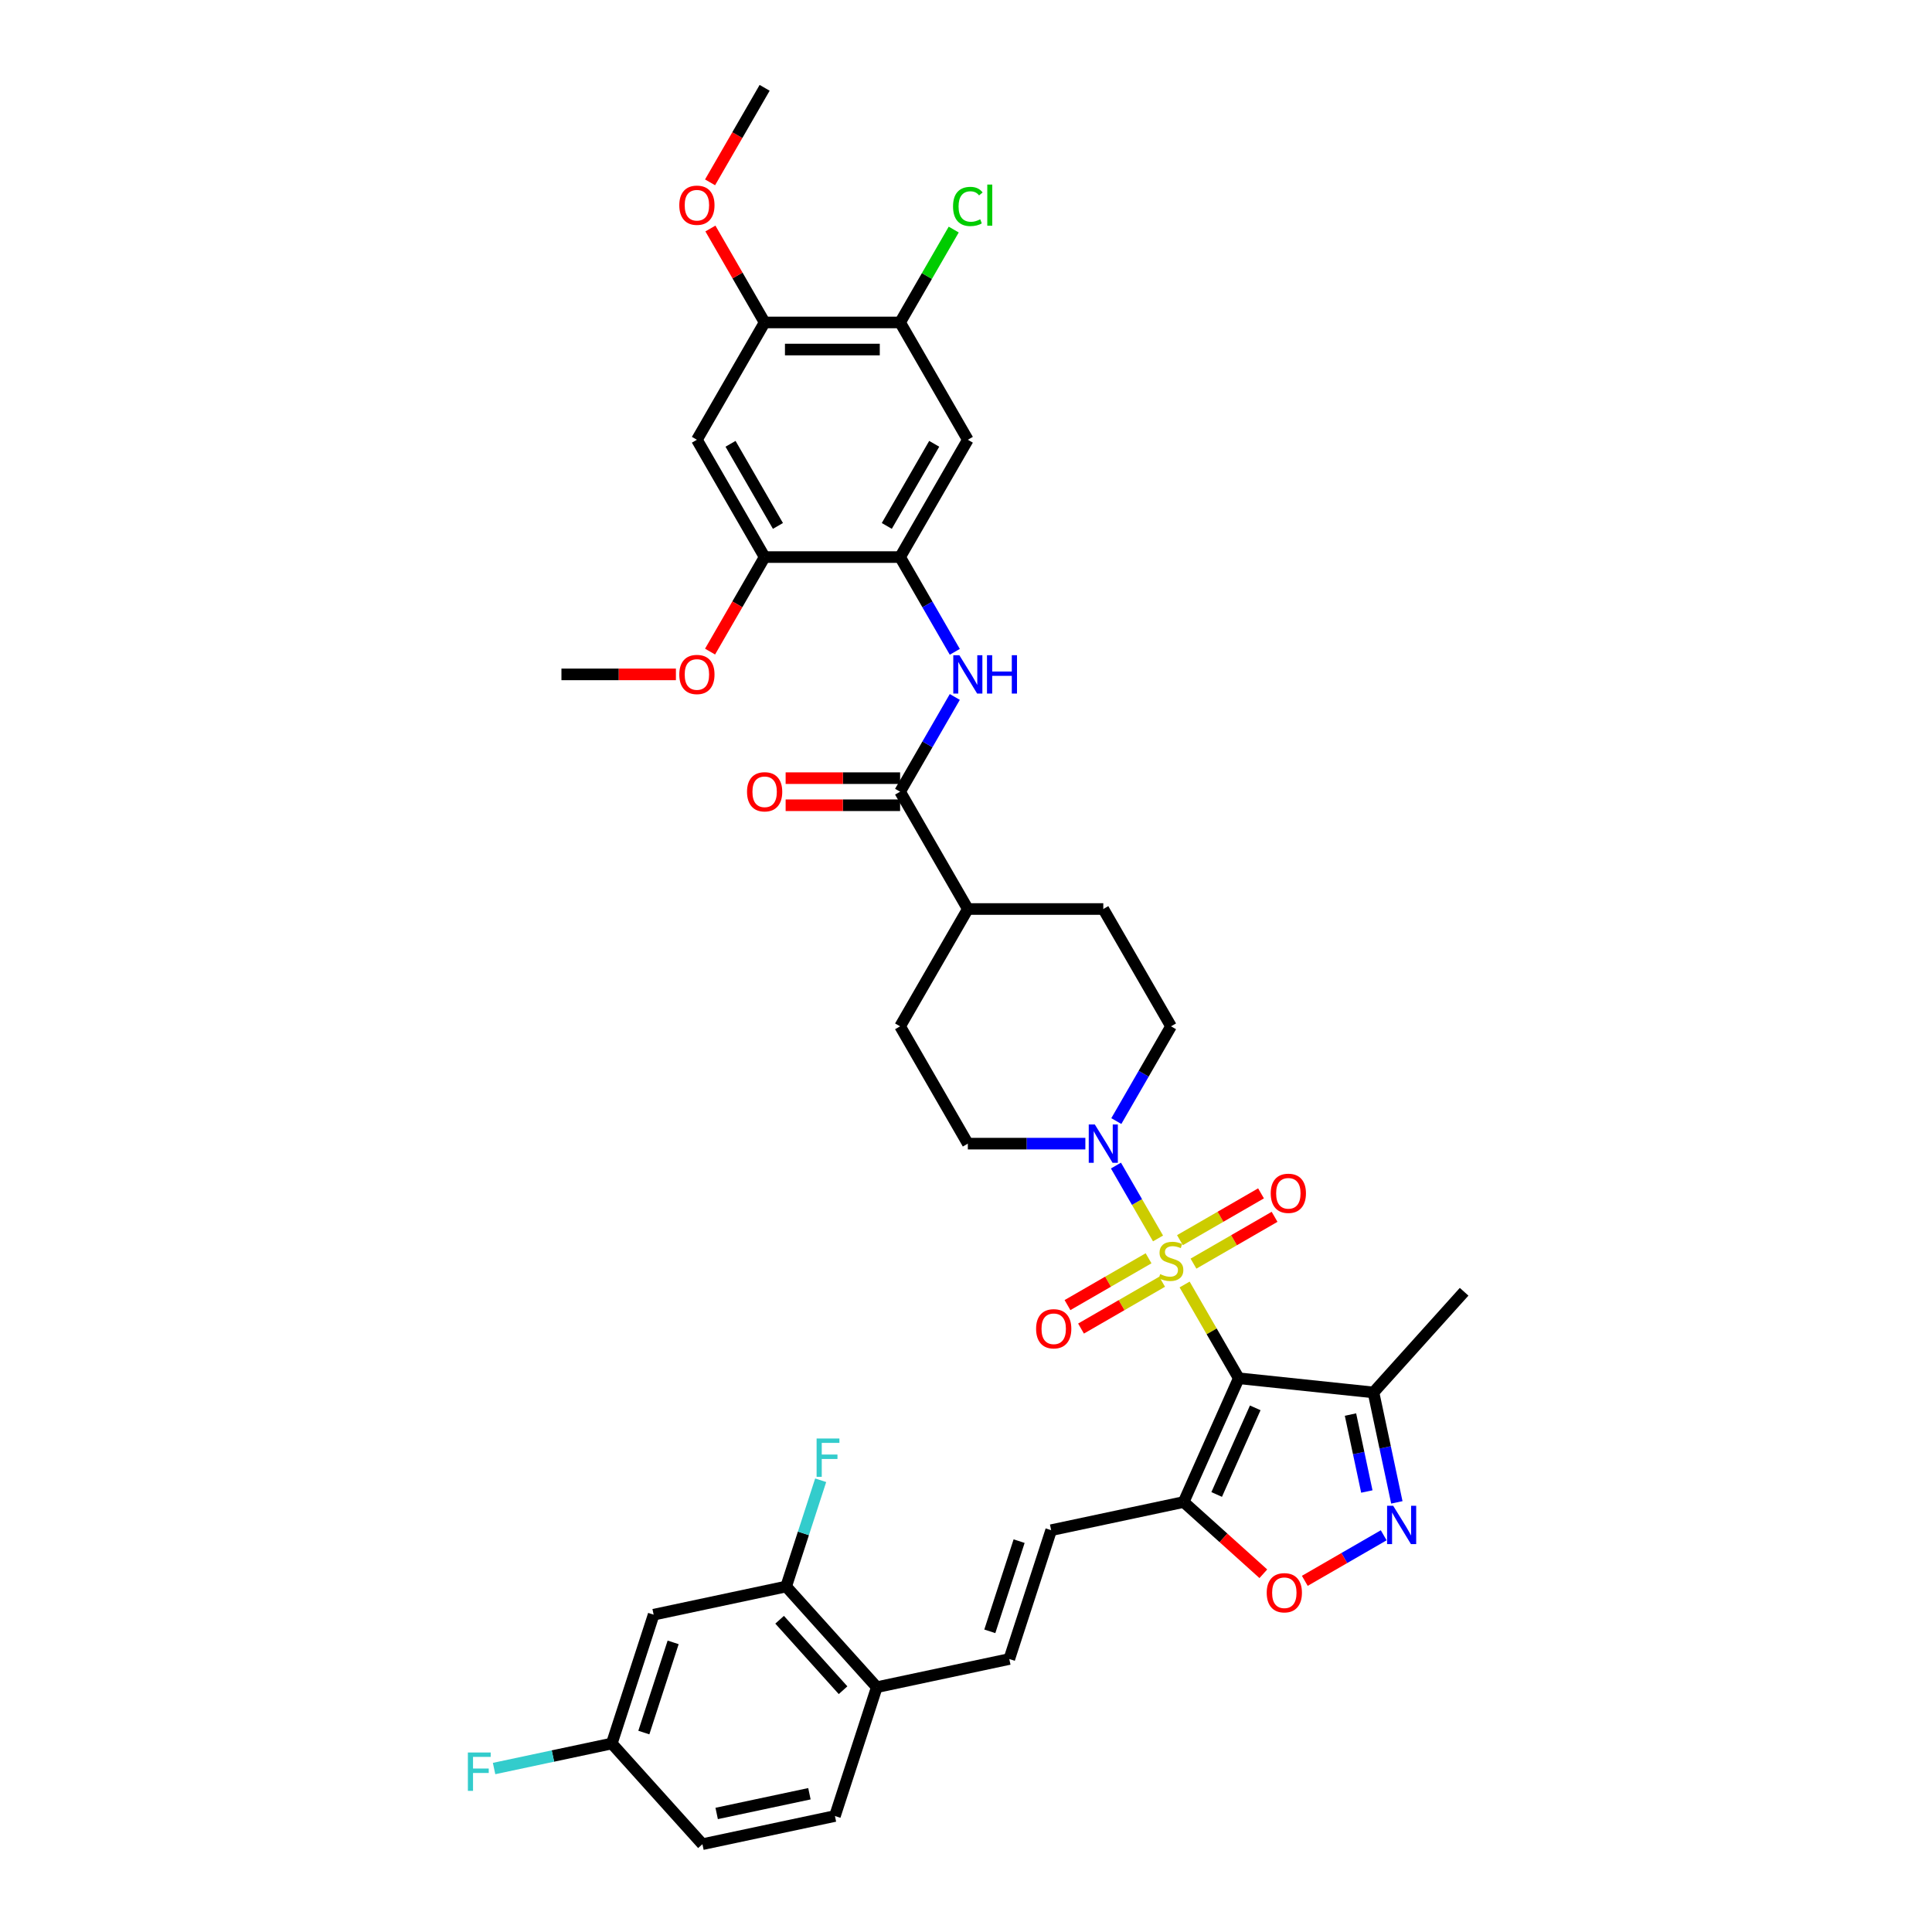 <?xml version='1.0' encoding='iso-8859-1'?>
<svg version='1.1' baseProfile='full'
              xmlns='http://www.w3.org/2000/svg'
                      xmlns:rdkit='http://www.rdkit.org/xml'
                      xmlns:xlink='http://www.w3.org/1999/xlink'
                  xml:space='preserve'
width='1000px' height='1000px' viewBox='0 0 1000 1000'>
<!-- END OF HEADER -->
<rect style='opacity:1.0;fill:#FFFFFF;stroke:none' width='1000' height='1000' x='0' y='0'> </rect>
<path class='bond-0' d='M 613.156,664.856 L 627.167,689.124' style='fill:none;fill-rule:evenodd;stroke:#CCCC00;stroke-width:6px;stroke-linecap:butt;stroke-linejoin:miter;stroke-opacity:1' />
<path class='bond-0' d='M 627.167,689.124 L 641.178,713.392' style='fill:none;fill-rule:evenodd;stroke:#000000;stroke-width:6px;stroke-linecap:butt;stroke-linejoin:miter;stroke-opacity:1' />
<path class='bond-2' d='M 599.393,641.017 L 588.503,622.155' style='fill:none;fill-rule:evenodd;stroke:#CCCC00;stroke-width:6px;stroke-linecap:butt;stroke-linejoin:miter;stroke-opacity:1' />
<path class='bond-2' d='M 588.503,622.155 L 577.613,603.293' style='fill:none;fill-rule:evenodd;stroke:#0000FF;stroke-width:6px;stroke-linecap:butt;stroke-linejoin:miter;stroke-opacity:1' />
<path class='bond-14' d='M 617.746,654.055 L 638.73,641.939' style='fill:none;fill-rule:evenodd;stroke:#CCCC00;stroke-width:6px;stroke-linecap:butt;stroke-linejoin:miter;stroke-opacity:1' />
<path class='bond-14' d='M 638.73,641.939 L 659.715,629.824' style='fill:none;fill-rule:evenodd;stroke:#FF0000;stroke-width:6px;stroke-linecap:butt;stroke-linejoin:miter;stroke-opacity:1' />
<path class='bond-14' d='M 610.734,641.91 L 631.719,629.795' style='fill:none;fill-rule:evenodd;stroke:#CCCC00;stroke-width:6px;stroke-linecap:butt;stroke-linejoin:miter;stroke-opacity:1' />
<path class='bond-14' d='M 631.719,629.795 L 652.703,617.68' style='fill:none;fill-rule:evenodd;stroke:#FF0000;stroke-width:6px;stroke-linecap:butt;stroke-linejoin:miter;stroke-opacity:1' />
<path class='bond-15' d='M 594.496,651.286 L 573.511,663.401' style='fill:none;fill-rule:evenodd;stroke:#CCCC00;stroke-width:6px;stroke-linecap:butt;stroke-linejoin:miter;stroke-opacity:1' />
<path class='bond-15' d='M 573.511,663.401 L 552.527,675.516' style='fill:none;fill-rule:evenodd;stroke:#FF0000;stroke-width:6px;stroke-linecap:butt;stroke-linejoin:miter;stroke-opacity:1' />
<path class='bond-15' d='M 601.507,663.43 L 580.523,675.545' style='fill:none;fill-rule:evenodd;stroke:#CCCC00;stroke-width:6px;stroke-linecap:butt;stroke-linejoin:miter;stroke-opacity:1' />
<path class='bond-15' d='M 580.523,675.545 L 559.538,687.661' style='fill:none;fill-rule:evenodd;stroke:#FF0000;stroke-width:6px;stroke-linecap:butt;stroke-linejoin:miter;stroke-opacity:1' />
<path class='bond-1' d='M 641.178,713.392 L 612.66,777.445' style='fill:none;fill-rule:evenodd;stroke:#000000;stroke-width:6px;stroke-linecap:butt;stroke-linejoin:miter;stroke-opacity:1' />
<path class='bond-1' d='M 649.711,728.703 L 629.748,773.541' style='fill:none;fill-rule:evenodd;stroke:#000000;stroke-width:6px;stroke-linecap:butt;stroke-linejoin:miter;stroke-opacity:1' />
<path class='bond-4' d='M 641.178,713.392 L 710.909,720.721' style='fill:none;fill-rule:evenodd;stroke:#000000;stroke-width:6px;stroke-linecap:butt;stroke-linejoin:miter;stroke-opacity:1' />
<path class='bond-5' d='M 612.66,777.445 L 633.279,796.01' style='fill:none;fill-rule:evenodd;stroke:#000000;stroke-width:6px;stroke-linecap:butt;stroke-linejoin:miter;stroke-opacity:1' />
<path class='bond-5' d='M 633.279,796.01 L 653.898,814.576' style='fill:none;fill-rule:evenodd;stroke:#FF0000;stroke-width:6px;stroke-linecap:butt;stroke-linejoin:miter;stroke-opacity:1' />
<path class='bond-9' d='M 612.66,777.445 L 544.077,792.023' style='fill:none;fill-rule:evenodd;stroke:#000000;stroke-width:6px;stroke-linecap:butt;stroke-linejoin:miter;stroke-opacity:1' />
<path class='bond-22' d='M 577.807,580.267 L 591.964,555.747' style='fill:none;fill-rule:evenodd;stroke:#0000FF;stroke-width:6px;stroke-linecap:butt;stroke-linejoin:miter;stroke-opacity:1' />
<path class='bond-22' d='M 591.964,555.747 L 606.121,531.227' style='fill:none;fill-rule:evenodd;stroke:#000000;stroke-width:6px;stroke-linecap:butt;stroke-linejoin:miter;stroke-opacity:1' />
<path class='bond-23' d='M 561.78,591.949 L 531.364,591.949' style='fill:none;fill-rule:evenodd;stroke:#0000FF;stroke-width:6px;stroke-linecap:butt;stroke-linejoin:miter;stroke-opacity:1' />
<path class='bond-23' d='M 531.364,591.949 L 500.948,591.949' style='fill:none;fill-rule:evenodd;stroke:#000000;stroke-width:6px;stroke-linecap:butt;stroke-linejoin:miter;stroke-opacity:1' />
<path class='bond-3' d='M 723.004,777.623 L 716.957,749.172' style='fill:none;fill-rule:evenodd;stroke:#0000FF;stroke-width:6px;stroke-linecap:butt;stroke-linejoin:miter;stroke-opacity:1' />
<path class='bond-3' d='M 716.957,749.172 L 710.909,720.721' style='fill:none;fill-rule:evenodd;stroke:#000000;stroke-width:6px;stroke-linecap:butt;stroke-linejoin:miter;stroke-opacity:1' />
<path class='bond-3' d='M 707.473,772.003 L 703.24,752.087' style='fill:none;fill-rule:evenodd;stroke:#0000FF;stroke-width:6px;stroke-linecap:butt;stroke-linejoin:miter;stroke-opacity:1' />
<path class='bond-3' d='M 703.24,752.087 L 699.007,732.172' style='fill:none;fill-rule:evenodd;stroke:#000000;stroke-width:6px;stroke-linecap:butt;stroke-linejoin:miter;stroke-opacity:1' />
<path class='bond-39' d='M 716.204,794.663 L 695.785,806.452' style='fill:none;fill-rule:evenodd;stroke:#0000FF;stroke-width:6px;stroke-linecap:butt;stroke-linejoin:miter;stroke-opacity:1' />
<path class='bond-39' d='M 695.785,806.452 L 675.366,818.241' style='fill:none;fill-rule:evenodd;stroke:#FF0000;stroke-width:6px;stroke-linecap:butt;stroke-linejoin:miter;stroke-opacity:1' />
<path class='bond-35' d='M 710.909,720.721 L 757.826,668.615' style='fill:none;fill-rule:evenodd;stroke:#000000;stroke-width:6px;stroke-linecap:butt;stroke-linejoin:miter;stroke-opacity:1' />
<path class='bond-6' d='M 465.89,409.784 L 500.948,470.505' style='fill:none;fill-rule:evenodd;stroke:#000000;stroke-width:6px;stroke-linecap:butt;stroke-linejoin:miter;stroke-opacity:1' />
<path class='bond-8' d='M 465.89,409.784 L 480.047,385.264' style='fill:none;fill-rule:evenodd;stroke:#000000;stroke-width:6px;stroke-linecap:butt;stroke-linejoin:miter;stroke-opacity:1' />
<path class='bond-8' d='M 480.047,385.264 L 494.204,360.744' style='fill:none;fill-rule:evenodd;stroke:#0000FF;stroke-width:6px;stroke-linecap:butt;stroke-linejoin:miter;stroke-opacity:1' />
<path class='bond-24' d='M 465.89,402.772 L 436.267,402.772' style='fill:none;fill-rule:evenodd;stroke:#000000;stroke-width:6px;stroke-linecap:butt;stroke-linejoin:miter;stroke-opacity:1' />
<path class='bond-24' d='M 436.267,402.772 L 406.643,402.772' style='fill:none;fill-rule:evenodd;stroke:#FF0000;stroke-width:6px;stroke-linecap:butt;stroke-linejoin:miter;stroke-opacity:1' />
<path class='bond-24' d='M 465.89,416.795 L 436.267,416.795' style='fill:none;fill-rule:evenodd;stroke:#000000;stroke-width:6px;stroke-linecap:butt;stroke-linejoin:miter;stroke-opacity:1' />
<path class='bond-24' d='M 436.267,416.795 L 406.643,416.795' style='fill:none;fill-rule:evenodd;stroke:#FF0000;stroke-width:6px;stroke-linecap:butt;stroke-linejoin:miter;stroke-opacity:1' />
<path class='bond-7' d='M 465.89,288.341 L 480.047,312.861' style='fill:none;fill-rule:evenodd;stroke:#000000;stroke-width:6px;stroke-linecap:butt;stroke-linejoin:miter;stroke-opacity:1' />
<path class='bond-7' d='M 480.047,312.861 L 494.204,337.381' style='fill:none;fill-rule:evenodd;stroke:#0000FF;stroke-width:6px;stroke-linecap:butt;stroke-linejoin:miter;stroke-opacity:1' />
<path class='bond-10' d='M 465.89,288.341 L 500.948,227.619' style='fill:none;fill-rule:evenodd;stroke:#000000;stroke-width:6px;stroke-linecap:butt;stroke-linejoin:miter;stroke-opacity:1' />
<path class='bond-10' d='M 459.005,272.221 L 483.545,229.716' style='fill:none;fill-rule:evenodd;stroke:#000000;stroke-width:6px;stroke-linecap:butt;stroke-linejoin:miter;stroke-opacity:1' />
<path class='bond-13' d='M 465.89,288.341 L 395.775,288.341' style='fill:none;fill-rule:evenodd;stroke:#000000;stroke-width:6px;stroke-linecap:butt;stroke-linejoin:miter;stroke-opacity:1' />
<path class='bond-12' d='M 544.077,792.023 L 522.41,858.706' style='fill:none;fill-rule:evenodd;stroke:#000000;stroke-width:6px;stroke-linecap:butt;stroke-linejoin:miter;stroke-opacity:1' />
<path class='bond-12' d='M 527.49,797.692 L 512.323,844.37' style='fill:none;fill-rule:evenodd;stroke:#000000;stroke-width:6px;stroke-linecap:butt;stroke-linejoin:miter;stroke-opacity:1' />
<path class='bond-16' d='M 500.948,227.619 L 465.89,166.898' style='fill:none;fill-rule:evenodd;stroke:#000000;stroke-width:6px;stroke-linecap:butt;stroke-linejoin:miter;stroke-opacity:1' />
<path class='bond-11' d='M 360.718,227.619 L 395.775,288.341' style='fill:none;fill-rule:evenodd;stroke:#000000;stroke-width:6px;stroke-linecap:butt;stroke-linejoin:miter;stroke-opacity:1' />
<path class='bond-11' d='M 378.12,229.716 L 402.661,272.221' style='fill:none;fill-rule:evenodd;stroke:#000000;stroke-width:6px;stroke-linecap:butt;stroke-linejoin:miter;stroke-opacity:1' />
<path class='bond-17' d='M 360.718,227.619 L 395.775,166.898' style='fill:none;fill-rule:evenodd;stroke:#000000;stroke-width:6px;stroke-linecap:butt;stroke-linejoin:miter;stroke-opacity:1' />
<path class='bond-20' d='M 522.41,858.706 L 453.827,873.284' style='fill:none;fill-rule:evenodd;stroke:#000000;stroke-width:6px;stroke-linecap:butt;stroke-linejoin:miter;stroke-opacity:1' />
<path class='bond-31' d='M 395.775,288.341 L 381.651,312.805' style='fill:none;fill-rule:evenodd;stroke:#000000;stroke-width:6px;stroke-linecap:butt;stroke-linejoin:miter;stroke-opacity:1' />
<path class='bond-31' d='M 381.651,312.805 L 367.526,337.269' style='fill:none;fill-rule:evenodd;stroke:#FF0000;stroke-width:6px;stroke-linecap:butt;stroke-linejoin:miter;stroke-opacity:1' />
<path class='bond-29' d='M 465.89,166.898 L 479.768,142.861' style='fill:none;fill-rule:evenodd;stroke:#000000;stroke-width:6px;stroke-linecap:butt;stroke-linejoin:miter;stroke-opacity:1' />
<path class='bond-29' d='M 479.768,142.861 L 493.645,118.825' style='fill:none;fill-rule:evenodd;stroke:#00CC00;stroke-width:6px;stroke-linecap:butt;stroke-linejoin:miter;stroke-opacity:1' />
<path class='bond-41' d='M 465.89,166.898 L 395.775,166.898' style='fill:none;fill-rule:evenodd;stroke:#000000;stroke-width:6px;stroke-linecap:butt;stroke-linejoin:miter;stroke-opacity:1' />
<path class='bond-41' d='M 455.373,180.921 L 406.292,180.921' style='fill:none;fill-rule:evenodd;stroke:#000000;stroke-width:6px;stroke-linecap:butt;stroke-linejoin:miter;stroke-opacity:1' />
<path class='bond-32' d='M 395.775,166.898 L 381.74,142.588' style='fill:none;fill-rule:evenodd;stroke:#000000;stroke-width:6px;stroke-linecap:butt;stroke-linejoin:miter;stroke-opacity:1' />
<path class='bond-32' d='M 381.74,142.588 L 367.705,118.278' style='fill:none;fill-rule:evenodd;stroke:#FF0000;stroke-width:6px;stroke-linecap:butt;stroke-linejoin:miter;stroke-opacity:1' />
<path class='bond-18' d='M 406.911,821.178 L 453.827,873.284' style='fill:none;fill-rule:evenodd;stroke:#000000;stroke-width:6px;stroke-linecap:butt;stroke-linejoin:miter;stroke-opacity:1' />
<path class='bond-18' d='M 403.527,838.378 L 436.368,874.852' style='fill:none;fill-rule:evenodd;stroke:#000000;stroke-width:6px;stroke-linecap:butt;stroke-linejoin:miter;stroke-opacity:1' />
<path class='bond-19' d='M 406.911,821.178 L 338.328,835.756' style='fill:none;fill-rule:evenodd;stroke:#000000;stroke-width:6px;stroke-linecap:butt;stroke-linejoin:miter;stroke-opacity:1' />
<path class='bond-30' d='M 406.911,821.178 L 415.847,793.677' style='fill:none;fill-rule:evenodd;stroke:#000000;stroke-width:6px;stroke-linecap:butt;stroke-linejoin:miter;stroke-opacity:1' />
<path class='bond-30' d='M 415.847,793.677 L 424.782,766.176' style='fill:none;fill-rule:evenodd;stroke:#33CCCC;stroke-width:6px;stroke-linecap:butt;stroke-linejoin:miter;stroke-opacity:1' />
<path class='bond-40' d='M 338.328,835.756 L 316.661,902.44' style='fill:none;fill-rule:evenodd;stroke:#000000;stroke-width:6px;stroke-linecap:butt;stroke-linejoin:miter;stroke-opacity:1' />
<path class='bond-40' d='M 348.415,850.092 L 333.248,896.771' style='fill:none;fill-rule:evenodd;stroke:#000000;stroke-width:6px;stroke-linecap:butt;stroke-linejoin:miter;stroke-opacity:1' />
<path class='bond-27' d='M 453.827,873.284 L 432.16,939.968' style='fill:none;fill-rule:evenodd;stroke:#000000;stroke-width:6px;stroke-linecap:butt;stroke-linejoin:miter;stroke-opacity:1' />
<path class='bond-21' d='M 500.948,470.505 L 465.89,531.227' style='fill:none;fill-rule:evenodd;stroke:#000000;stroke-width:6px;stroke-linecap:butt;stroke-linejoin:miter;stroke-opacity:1' />
<path class='bond-38' d='M 500.948,470.505 L 571.063,470.505' style='fill:none;fill-rule:evenodd;stroke:#000000;stroke-width:6px;stroke-linecap:butt;stroke-linejoin:miter;stroke-opacity:1' />
<path class='bond-26' d='M 606.121,531.227 L 571.063,470.505' style='fill:none;fill-rule:evenodd;stroke:#000000;stroke-width:6px;stroke-linecap:butt;stroke-linejoin:miter;stroke-opacity:1' />
<path class='bond-25' d='M 500.948,591.949 L 465.89,531.227' style='fill:none;fill-rule:evenodd;stroke:#000000;stroke-width:6px;stroke-linecap:butt;stroke-linejoin:miter;stroke-opacity:1' />
<path class='bond-33' d='M 432.16,939.968 L 363.577,954.545' style='fill:none;fill-rule:evenodd;stroke:#000000;stroke-width:6px;stroke-linecap:butt;stroke-linejoin:miter;stroke-opacity:1' />
<path class='bond-33' d='M 418.957,928.438 L 370.949,938.642' style='fill:none;fill-rule:evenodd;stroke:#000000;stroke-width:6px;stroke-linecap:butt;stroke-linejoin:miter;stroke-opacity:1' />
<path class='bond-28' d='M 316.661,902.44 L 363.577,954.545' style='fill:none;fill-rule:evenodd;stroke:#000000;stroke-width:6px;stroke-linecap:butt;stroke-linejoin:miter;stroke-opacity:1' />
<path class='bond-34' d='M 316.661,902.44 L 286.198,908.915' style='fill:none;fill-rule:evenodd;stroke:#000000;stroke-width:6px;stroke-linecap:butt;stroke-linejoin:miter;stroke-opacity:1' />
<path class='bond-34' d='M 286.198,908.915 L 255.735,915.39' style='fill:none;fill-rule:evenodd;stroke:#33CCCC;stroke-width:6px;stroke-linecap:butt;stroke-linejoin:miter;stroke-opacity:1' />
<path class='bond-37' d='M 349.85,349.062 L 320.226,349.062' style='fill:none;fill-rule:evenodd;stroke:#FF0000;stroke-width:6px;stroke-linecap:butt;stroke-linejoin:miter;stroke-opacity:1' />
<path class='bond-37' d='M 320.226,349.062 L 290.602,349.062' style='fill:none;fill-rule:evenodd;stroke:#000000;stroke-width:6px;stroke-linecap:butt;stroke-linejoin:miter;stroke-opacity:1' />
<path class='bond-36' d='M 367.526,94.383 L 381.651,69.919' style='fill:none;fill-rule:evenodd;stroke:#FF0000;stroke-width:6px;stroke-linecap:butt;stroke-linejoin:miter;stroke-opacity:1' />
<path class='bond-36' d='M 381.651,69.919 L 395.775,45.455' style='fill:none;fill-rule:evenodd;stroke:#000000;stroke-width:6px;stroke-linecap:butt;stroke-linejoin:miter;stroke-opacity:1' />
<path  class='atom-0' d='M 600.512 659.485
Q 600.736 659.569, 601.661 659.962
Q 602.587 660.355, 603.597 660.607
Q 604.634 660.832, 605.644 660.832
Q 607.523 660.832, 608.617 659.934
Q 609.711 659.009, 609.711 657.41
Q 609.711 656.316, 609.15 655.643
Q 608.617 654.97, 607.775 654.605
Q 606.934 654.241, 605.532 653.82
Q 603.765 653.287, 602.699 652.782
Q 601.661 652.277, 600.904 651.212
Q 600.175 650.146, 600.175 648.351
Q 600.175 645.855, 601.858 644.312
Q 603.569 642.77, 606.934 642.77
Q 609.234 642.77, 611.842 643.864
L 611.197 646.023
Q 608.813 645.042, 607.018 645.042
Q 605.083 645.042, 604.017 645.855
Q 602.952 646.64, 602.98 648.014
Q 602.98 649.08, 603.512 649.725
Q 604.073 650.37, 604.859 650.735
Q 605.672 651.1, 607.018 651.52
Q 608.813 652.081, 609.879 652.642
Q 610.945 653.203, 611.702 654.353
Q 612.487 655.475, 612.487 657.41
Q 612.487 660.158, 610.636 661.645
Q 608.813 663.103, 605.756 663.103
Q 603.989 663.103, 602.643 662.711
Q 601.325 662.346, 599.754 661.701
L 600.512 659.485
' fill='#CCCC00'/>
<path  class='atom-3' d='M 566.674 582.02
L 573.181 592.538
Q 573.826 593.575, 574.863 595.454
Q 575.901 597.333, 575.957 597.446
L 575.957 582.02
L 578.594 582.02
L 578.594 601.877
L 575.873 601.877
L 568.89 590.378
Q 568.076 589.032, 567.207 587.489
Q 566.365 585.947, 566.113 585.47
L 566.113 601.877
L 563.533 601.877
L 563.533 582.02
L 566.674 582.02
' fill='#0000FF'/>
<path  class='atom-4' d='M 721.098 779.375
L 727.605 789.893
Q 728.25 790.93, 729.287 792.809
Q 730.325 794.689, 730.381 794.801
L 730.381 779.375
L 733.018 779.375
L 733.018 799.232
L 730.297 799.232
L 723.314 787.733
Q 722.5 786.387, 721.631 784.844
Q 720.79 783.302, 720.537 782.825
L 720.537 799.232
L 717.957 799.232
L 717.957 779.375
L 721.098 779.375
' fill='#0000FF'/>
<path  class='atom-6' d='M 655.651 824.417
Q 655.651 819.65, 658.007 816.985
Q 660.362 814.321, 664.766 814.321
Q 669.169 814.321, 671.525 816.985
Q 673.881 819.65, 673.881 824.417
Q 673.881 829.241, 671.497 831.99
Q 669.113 834.71, 664.766 834.71
Q 660.39 834.71, 658.007 831.99
Q 655.651 829.269, 655.651 824.417
M 664.766 832.467
Q 667.795 832.467, 669.421 830.447
Q 671.076 828.4, 671.076 824.417
Q 671.076 820.519, 669.421 818.556
Q 667.795 816.565, 664.766 816.565
Q 661.737 816.565, 660.082 818.528
Q 658.455 820.491, 658.455 824.417
Q 658.455 828.428, 660.082 830.447
Q 661.737 832.467, 664.766 832.467
' fill='#FF0000'/>
<path  class='atom-9' d='M 496.559 339.134
L 503.065 349.651
Q 503.71 350.689, 504.748 352.568
Q 505.786 354.447, 505.842 354.559
L 505.842 339.134
L 508.478 339.134
L 508.478 358.991
L 505.758 358.991
L 498.774 347.492
Q 497.961 346.146, 497.092 344.603
Q 496.25 343.06, 495.998 342.584
L 495.998 358.991
L 493.418 358.991
L 493.418 339.134
L 496.559 339.134
' fill='#0000FF'/>
<path  class='atom-9' d='M 510.862 339.134
L 513.555 339.134
L 513.555 347.576
L 523.707 347.576
L 523.707 339.134
L 526.4 339.134
L 526.4 358.991
L 523.707 358.991
L 523.707 349.82
L 513.555 349.82
L 513.555 358.991
L 510.862 358.991
L 510.862 339.134
' fill='#0000FF'/>
<path  class='atom-15' d='M 657.727 617.669
Q 657.727 612.901, 660.083 610.236
Q 662.439 607.572, 666.842 607.572
Q 671.246 607.572, 673.601 610.236
Q 675.957 612.901, 675.957 617.669
Q 675.957 622.493, 673.573 625.241
Q 671.189 627.961, 666.842 627.961
Q 662.467 627.961, 660.083 625.241
Q 657.727 622.521, 657.727 617.669
M 666.842 625.718
Q 669.871 625.718, 671.498 623.698
Q 673.153 621.651, 673.153 617.669
Q 673.153 613.77, 671.498 611.807
Q 669.871 609.816, 666.842 609.816
Q 663.813 609.816, 662.159 611.779
Q 660.532 613.742, 660.532 617.669
Q 660.532 621.679, 662.159 623.698
Q 663.813 625.718, 666.842 625.718
' fill='#FF0000'/>
<path  class='atom-16' d='M 536.284 687.784
Q 536.284 683.016, 538.64 680.352
Q 540.996 677.687, 545.399 677.687
Q 549.802 677.687, 552.158 680.352
Q 554.514 683.016, 554.514 687.784
Q 554.514 692.608, 552.13 695.356
Q 549.746 698.077, 545.399 698.077
Q 541.024 698.077, 538.64 695.356
Q 536.284 692.636, 536.284 687.784
M 545.399 695.833
Q 548.428 695.833, 550.055 693.814
Q 551.71 691.766, 551.71 687.784
Q 551.71 683.885, 550.055 681.922
Q 548.428 679.931, 545.399 679.931
Q 542.37 679.931, 540.715 681.894
Q 539.089 683.857, 539.089 687.784
Q 539.089 691.794, 540.715 693.814
Q 542.37 695.833, 545.399 695.833
' fill='#FF0000'/>
<path  class='atom-25' d='M 386.66 409.84
Q 386.66 405.072, 389.016 402.408
Q 391.372 399.743, 395.775 399.743
Q 400.178 399.743, 402.534 402.408
Q 404.89 405.072, 404.89 409.84
Q 404.89 414.664, 402.506 417.412
Q 400.122 420.133, 395.775 420.133
Q 391.4 420.133, 389.016 417.412
Q 386.66 414.692, 386.66 409.84
M 395.775 417.889
Q 398.804 417.889, 400.431 415.87
Q 402.085 413.823, 402.085 409.84
Q 402.085 405.942, 400.431 403.978
Q 398.804 401.987, 395.775 401.987
Q 392.746 401.987, 391.091 403.95
Q 389.465 405.914, 389.465 409.84
Q 389.465 413.851, 391.091 415.87
Q 392.746 417.889, 395.775 417.889
' fill='#FF0000'/>
<path  class='atom-30' d='M 493.291 106.863
Q 493.291 101.927, 495.591 99.347
Q 497.919 96.739, 502.322 96.739
Q 506.417 96.739, 508.605 99.627
L 506.753 101.142
Q 505.155 99.038, 502.322 99.038
Q 499.321 99.038, 497.723 101.058
Q 496.152 103.049, 496.152 106.863
Q 496.152 110.79, 497.779 112.809
Q 499.433 114.828, 502.631 114.828
Q 504.818 114.828, 507.37 113.51
L 508.156 115.614
Q 507.118 116.287, 505.547 116.679
Q 503.977 117.072, 502.238 117.072
Q 497.919 117.072, 495.591 114.436
Q 493.291 111.799, 493.291 106.863
' fill='#00CC00'/>
<path  class='atom-30' d='M 511.016 95.533
L 513.597 95.533
L 513.597 116.82
L 511.016 116.82
L 511.016 95.533
' fill='#00CC00'/>
<path  class='atom-31' d='M 422.674 744.567
L 434.481 744.567
L 434.481 746.838
L 425.338 746.838
L 425.338 752.868
L 433.472 752.868
L 433.472 755.168
L 425.338 755.168
L 425.338 764.423
L 422.674 764.423
L 422.674 744.567
' fill='#33CCCC'/>
<path  class='atom-32' d='M 351.603 349.118
Q 351.603 344.351, 353.958 341.686
Q 356.314 339.022, 360.718 339.022
Q 365.121 339.022, 367.477 341.686
Q 369.832 344.351, 369.832 349.118
Q 369.832 353.942, 367.449 356.691
Q 365.065 359.411, 360.718 359.411
Q 356.342 359.411, 353.958 356.691
Q 351.603 353.97, 351.603 349.118
M 360.718 357.168
Q 363.746 357.168, 365.373 355.148
Q 367.028 353.101, 367.028 349.118
Q 367.028 345.22, 365.373 343.257
Q 363.746 341.266, 360.718 341.266
Q 357.689 341.266, 356.034 343.229
Q 354.407 345.192, 354.407 349.118
Q 354.407 353.129, 356.034 355.148
Q 357.689 357.168, 360.718 357.168
' fill='#FF0000'/>
<path  class='atom-33' d='M 351.603 106.232
Q 351.603 101.464, 353.958 98.8
Q 356.314 96.136, 360.718 96.136
Q 365.121 96.136, 367.477 98.8
Q 369.832 101.464, 369.832 106.232
Q 369.832 111.056, 367.449 113.805
Q 365.065 116.525, 360.718 116.525
Q 356.342 116.525, 353.958 113.805
Q 351.603 111.084, 351.603 106.232
M 360.718 114.281
Q 363.746 114.281, 365.373 112.262
Q 367.028 110.215, 367.028 106.232
Q 367.028 102.334, 365.373 100.371
Q 363.746 98.379, 360.718 98.379
Q 357.689 98.379, 356.034 100.343
Q 354.407 102.306, 354.407 106.232
Q 354.407 110.243, 356.034 112.262
Q 357.689 114.281, 360.718 114.281
' fill='#FF0000'/>
<path  class='atom-35' d='M 242.174 907.089
L 253.982 907.089
L 253.982 909.361
L 244.839 909.361
L 244.839 915.391
L 252.972 915.391
L 252.972 917.691
L 244.839 917.691
L 244.839 926.946
L 242.174 926.946
L 242.174 907.089
' fill='#33CCCC'/>
</svg>
